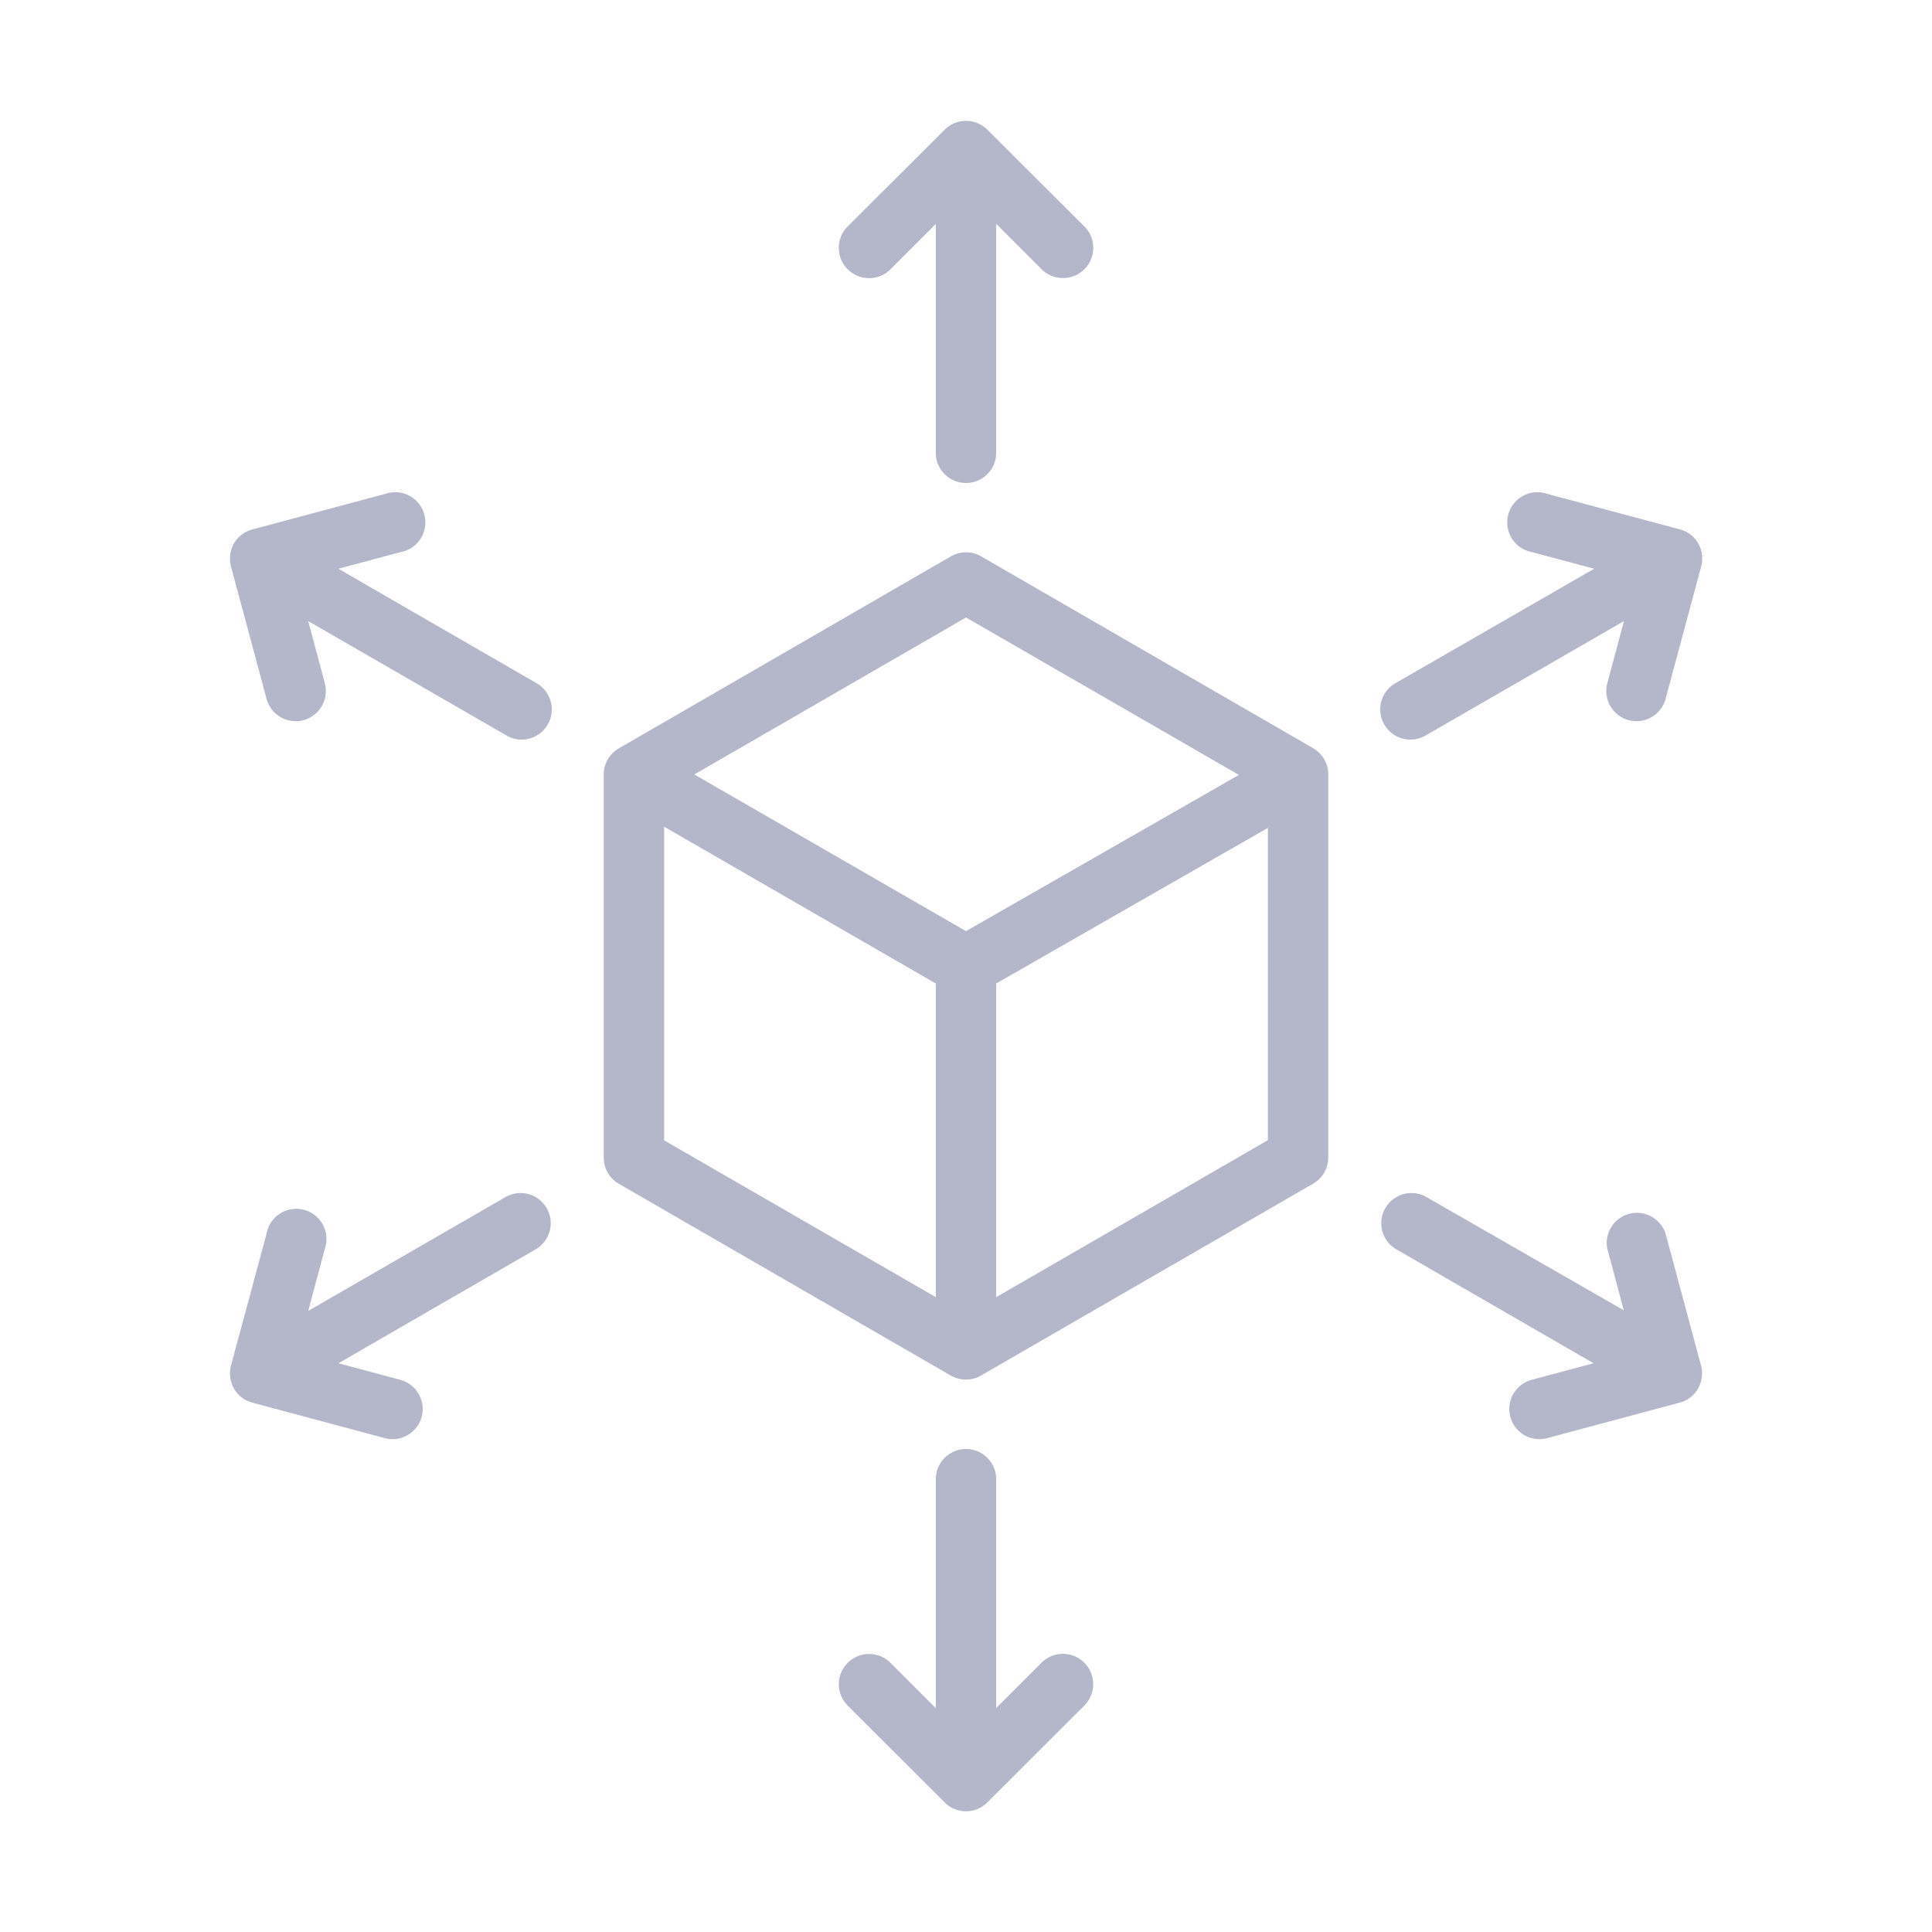 <?xml version="1.0"?>
<svg xmlns="http://www.w3.org/2000/svg" data-name="Layer 1" id="Layer_1" viewBox="0 0 128 128"  fill="#b4b7c9"><title/><path d="M87,49.57,65,36.86a2,2,0,0,0-2,0L41,49.58a2,2,0,0,0-1,1.73V76.7a2,2,0,0,0,1,1.73L63,91.14a2.07,2.07,0,0,0,1,.26,2,2,0,0,0,1-.27L87,78.42a2,2,0,0,0,1-1.73V51.3A2,2,0,0,0,87,49.57ZM64,40.91,82.08,51.34,64,61.69,46,51.31ZM44,54.77,62,65.16V85.94L44,75.55ZM66,85.94V65.16L84,54.85V75.54Z"/><path d="M59,17.84l3-3V30a2,2,0,0,0,4,0V14.83l3,3a2,2,0,0,0,1.42.59A2,2,0,0,0,71.84,15L65.41,8.59a2,2,0,0,0-2.82,0L56.16,15A2,2,0,0,0,59,17.84Z"/><path d="M69,110.16l-3,3V98a2,2,0,0,0-4,0v15.17l-3-3A2,2,0,1,0,56.16,113l6.43,6.42a2,2,0,0,0,2.82,0L71.84,113A2,2,0,1,0,69,110.16Z"/><path d="M35.56,45.27,22.42,37.68l4.11-1.1a2,2,0,1,0-1-3.86l-8.78,2.35A2,2,0,0,0,15.5,36a2.06,2.06,0,0,0-.2,1.52l2.36,8.78a2,2,0,0,0,1.93,1.48,1.91,1.91,0,0,0,.52-.07,2,2,0,0,0,1.41-2.45l-1.1-4.11,13.14,7.58a2,2,0,0,0,1,.27,2,2,0,0,0,1-3.73Z"/><path d="M110.34,81.7a2,2,0,0,0-3.86,1l1.1,4.11L94.44,79.27a2,2,0,0,0-2,3.46l13.14,7.59-4.11,1.1a2,2,0,0,0,.51,3.93,1.86,1.86,0,0,0,.52-.07l8.78-2.35A2,2,0,0,0,112.5,92a2.06,2.06,0,0,0,.2-1.52Z"/><path d="M33.56,79.27,20.42,86.85l1.1-4.11a2,2,0,1,0-3.86-1L15.3,90.48A2.06,2.06,0,0,0,15.5,92a2,2,0,0,0,1.22.93l8.78,2.35a1.86,1.86,0,0,0,.52.07,2,2,0,0,0,.51-3.93l-4.11-1.1,13.14-7.59a2,2,0,0,0-2-3.46Z"/><path d="M93.45,49a2,2,0,0,0,1-.27l13.14-7.58-1.1,4.11a2,2,0,0,0,1.41,2.45,1.91,1.91,0,0,0,.52.07,2,2,0,0,0,1.93-1.48l2.36-8.78a2.06,2.06,0,0,0-.2-1.52,2,2,0,0,0-1.22-.93l-8.78-2.35a2,2,0,1,0-1,3.86l4.11,1.1L92.44,45.27a2,2,0,0,0,1,3.73Z"/></svg>
